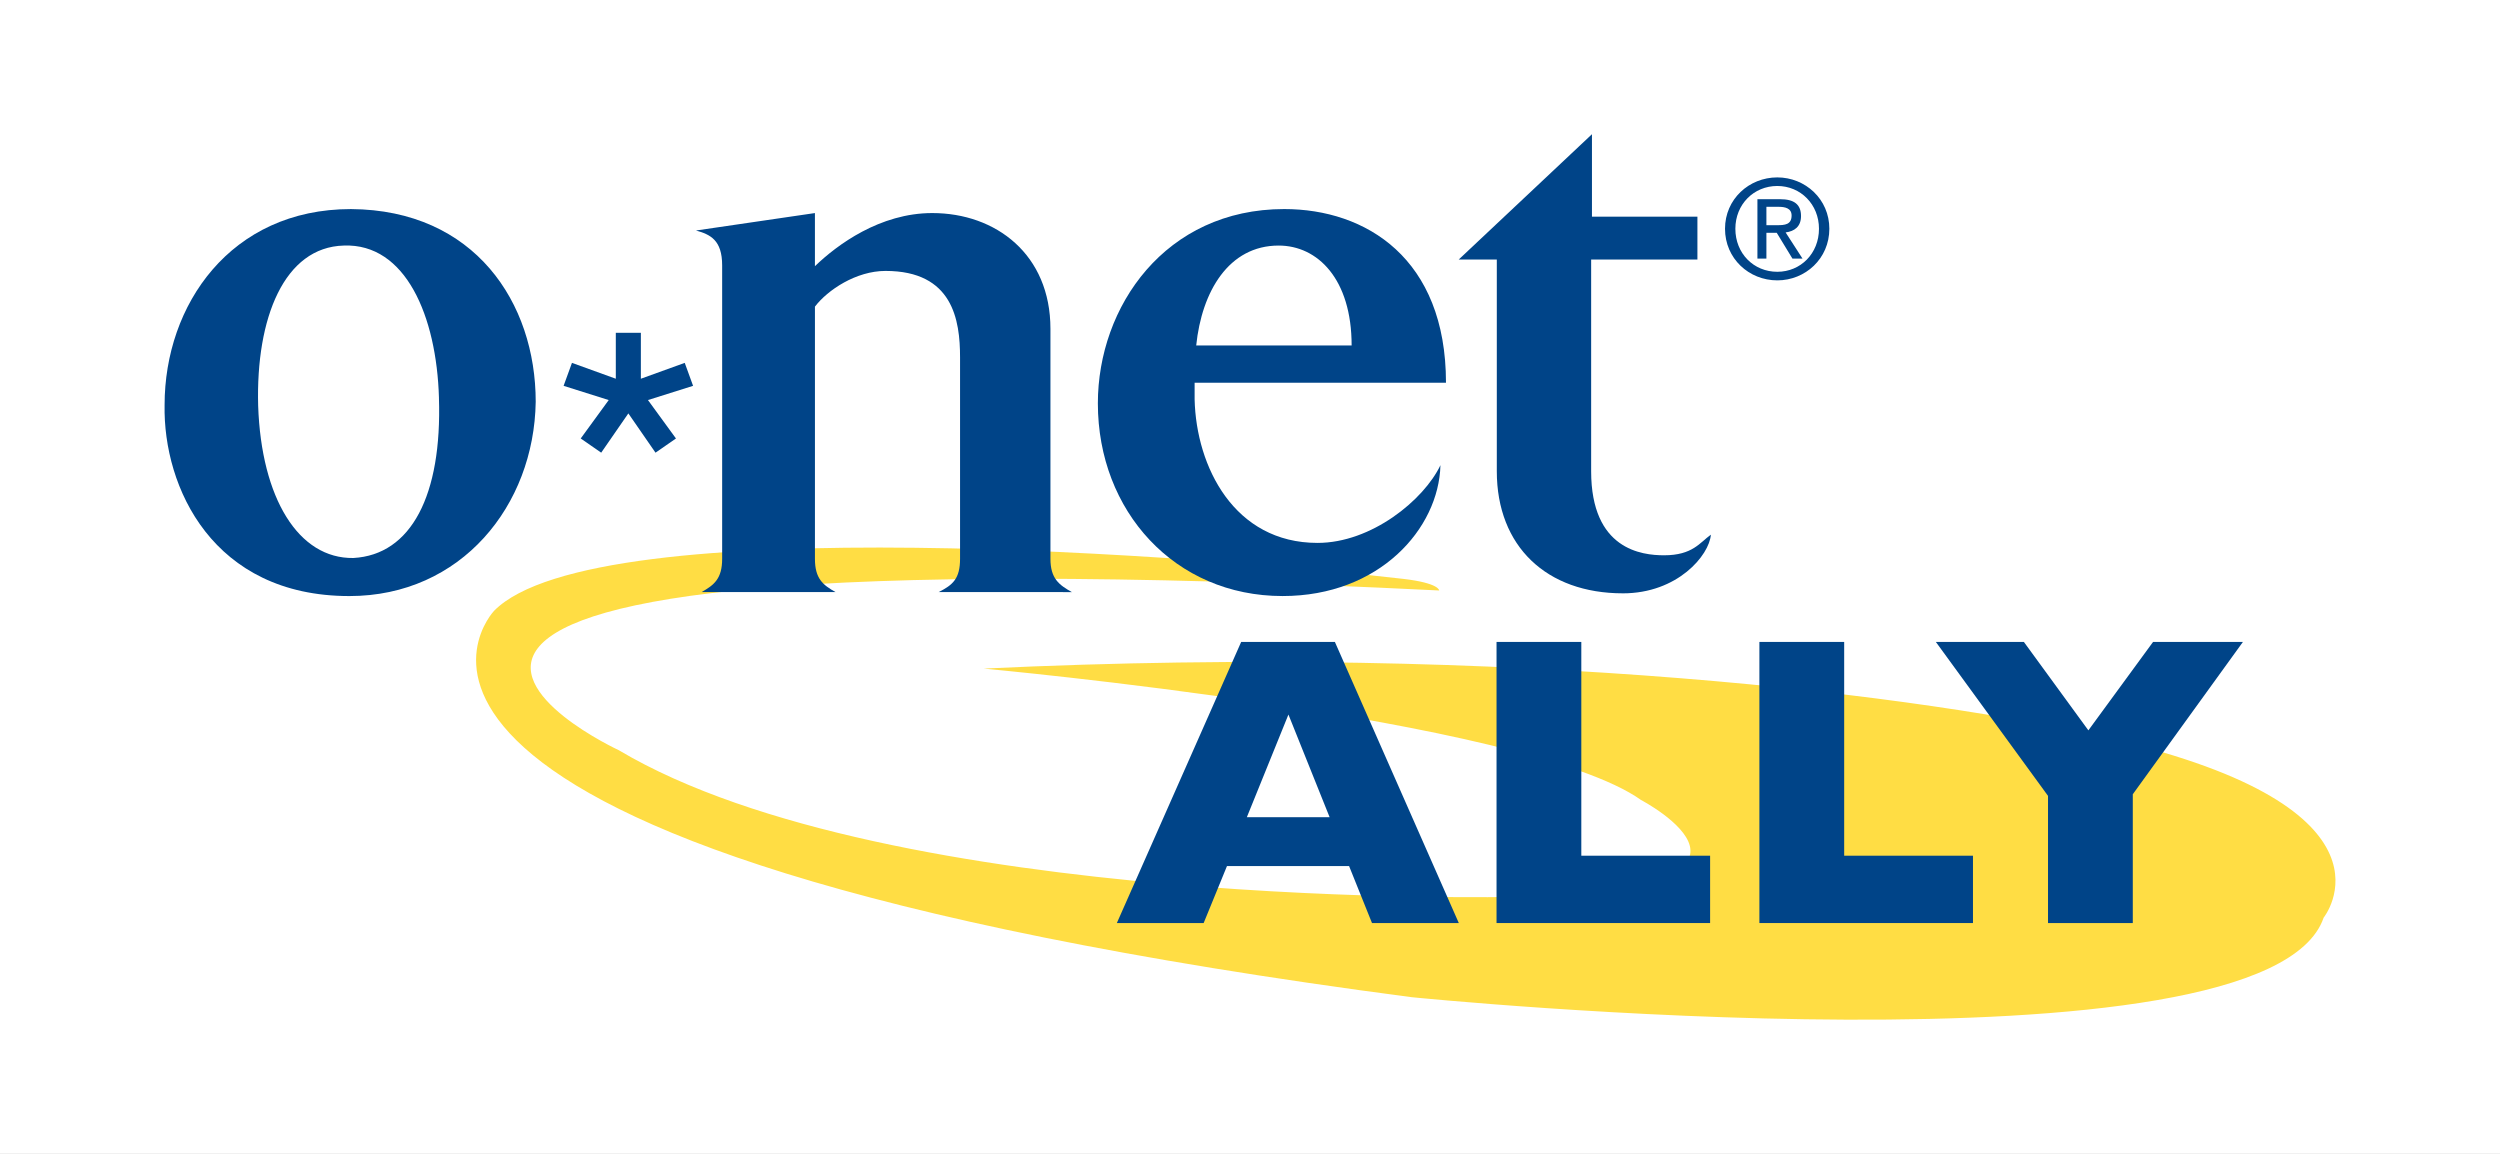 <svg height="60" viewBox="0 0 130 60" width="130" xmlns="http://www.w3.org/2000/svg">
 <rect x="0" y="0" width="130" height="60" fill="#808080" stroke="none"/>
 <g transform="translate(-70.241 -417.762)">
  <path d="m70.241 417.762h130v60h-130z" fill="#fff" opacity=".997"/>
  <path d="m145.079 448.468s.017-.385-1.873-.605c-9.859-1.147-41.984-3.718-47.272 1.661 0 0-11.711 12.289 47.704 20.091 0 0 44.489 4.497 47.433-4.136 0 0 4.555-5.671-11.125-9.317-9.397-2.186-30.694-4.964-58.554-3.633 0 0 28.226 2.59 34.185 6.834 0 0 8.944 4.684-6.543 5.036 0 0-32.514.752-46.611-7.624 0 0-25.221-11.678 42.655-8.308z" fill="#fd4"/>
  <g fill="#048">
   <path d="m154.631 448.615c-3.959 0-6.556-2.432-6.556-6.35v-11.009h-1.979l6.927-6.515v4.289h5.484v2.227h-5.526v11.009c0 4.083 2.639 4.371 3.793 4.371 1.484 0 1.856-.66 2.433-1.072-.083 1.072-1.732 3.051-4.578 3.051z"/>
   <path d="m140.527 435.726h-8.083c.288-2.804 1.69-5.195 4.288-5.195 2.021 0 3.794 1.732 3.794 5.195m4.906 1.938c0-6.474-4.165-9.031-8.411-9.031-6.186 0-9.691 5.072-9.691 10.103 0 5.608 4 10.02 9.608 10.02 5.031 0 8.123-3.505 8.206-6.804-.866 1.814-3.588 4.041-6.392 4.041-4.33 0-6.309-3.959-6.391-7.463 0-.289 0-.66 0-.866z"/>
   <path d="m119.05 448.55c.743-.371 1.114-.701 1.114-1.732v-10.473c0-1.938-.371-4.495-3.876-4.495-1.526 0-3.01.99-3.67 1.856v13.113c0 1.031.412 1.361 1.072 1.732h-6.969c.66-.371 1.072-.701 1.072-1.732v-15.257c0-1.319-.618-1.608-1.361-1.814l6.185-.907v2.763c1.154-1.113 3.381-2.763 6.103-2.763 3.299 0 6.144 2.144 6.144 6.02v11.958c0 1.031.453 1.361 1.113 1.732z"/>
   <path d="m93.066 438.448c.165 5.072-1.443 8.165-4.453 8.33-2.845.042-4.783-3.093-4.948-7.918-.124-4.577 1.361-8.247 4.454-8.329 3.216-.124 4.825 3.67 4.948 7.917m5.031.206c0-5.154-3.175-9.979-9.608-10.02-6.268 0-9.69 4.99-9.69 10.185-.082 4.289 2.515 9.938 9.608 9.938 5.814 0 9.608-4.701 9.69-10.103z"/>
   <path d="m99.983 436.631 2.28.825v-2.389h1.303v2.389l2.281-.825.434 1.194-2.346.74 1.456 1.998-1.064.738-1.412-2.042-1.412 2.042-1.065-.738 1.456-1.998-2.346-.74z"/>
   <path d="m160.48 429.657c0-1.268.956-2.224 2.181-2.224 1.211 0 2.167.956 2.167 2.224 0 1.289-.956 2.238-2.167 2.238-1.225 0-2.181-.949-2.181-2.238m2.181 2.684c1.459 0 2.706-1.133 2.706-2.684 0-1.537-1.247-2.67-2.706-2.67-1.473 0-2.719 1.133-2.719 2.67 0 1.551 1.247 2.684 2.719 2.684m-.567-2.472h.538l.815 1.339h.524l-.878-1.36c.453-.057.801-.297.801-.85 0-.609-.361-.878-1.091-.878h-1.176v3.088h.467zm0-.397v-.956h.638c.326 0 .672.071.672.453 0 .475-.354.503-.751.503z"/>
   <g fill="#048" transform="matrix(.216 0 0 .216 54.161 325.77)">
    <path d="m425.639 648.104h-20.898l-5.518-13.721h-29.395l-5.615 13.721h-20.898l29.932-67.676h22.559zm-31.104-25.488-9.912-24.707-10.01 24.707z"/>
    <path d="m486.137 648.104h-51.416v-67.676h20.41v51.465h31.006z"/>
    <path d="m549.419 648.104h-51.416v-67.676h20.41v51.465h31.006z"/>
    <path d="m614.409 580.428-26.514 36.67v31.006h-20.41v-30.615l-27.002-37.061h21.191l15.527 21.289 15.576-21.289z"/>
   </g>
  </g>
 </g>
</svg>
